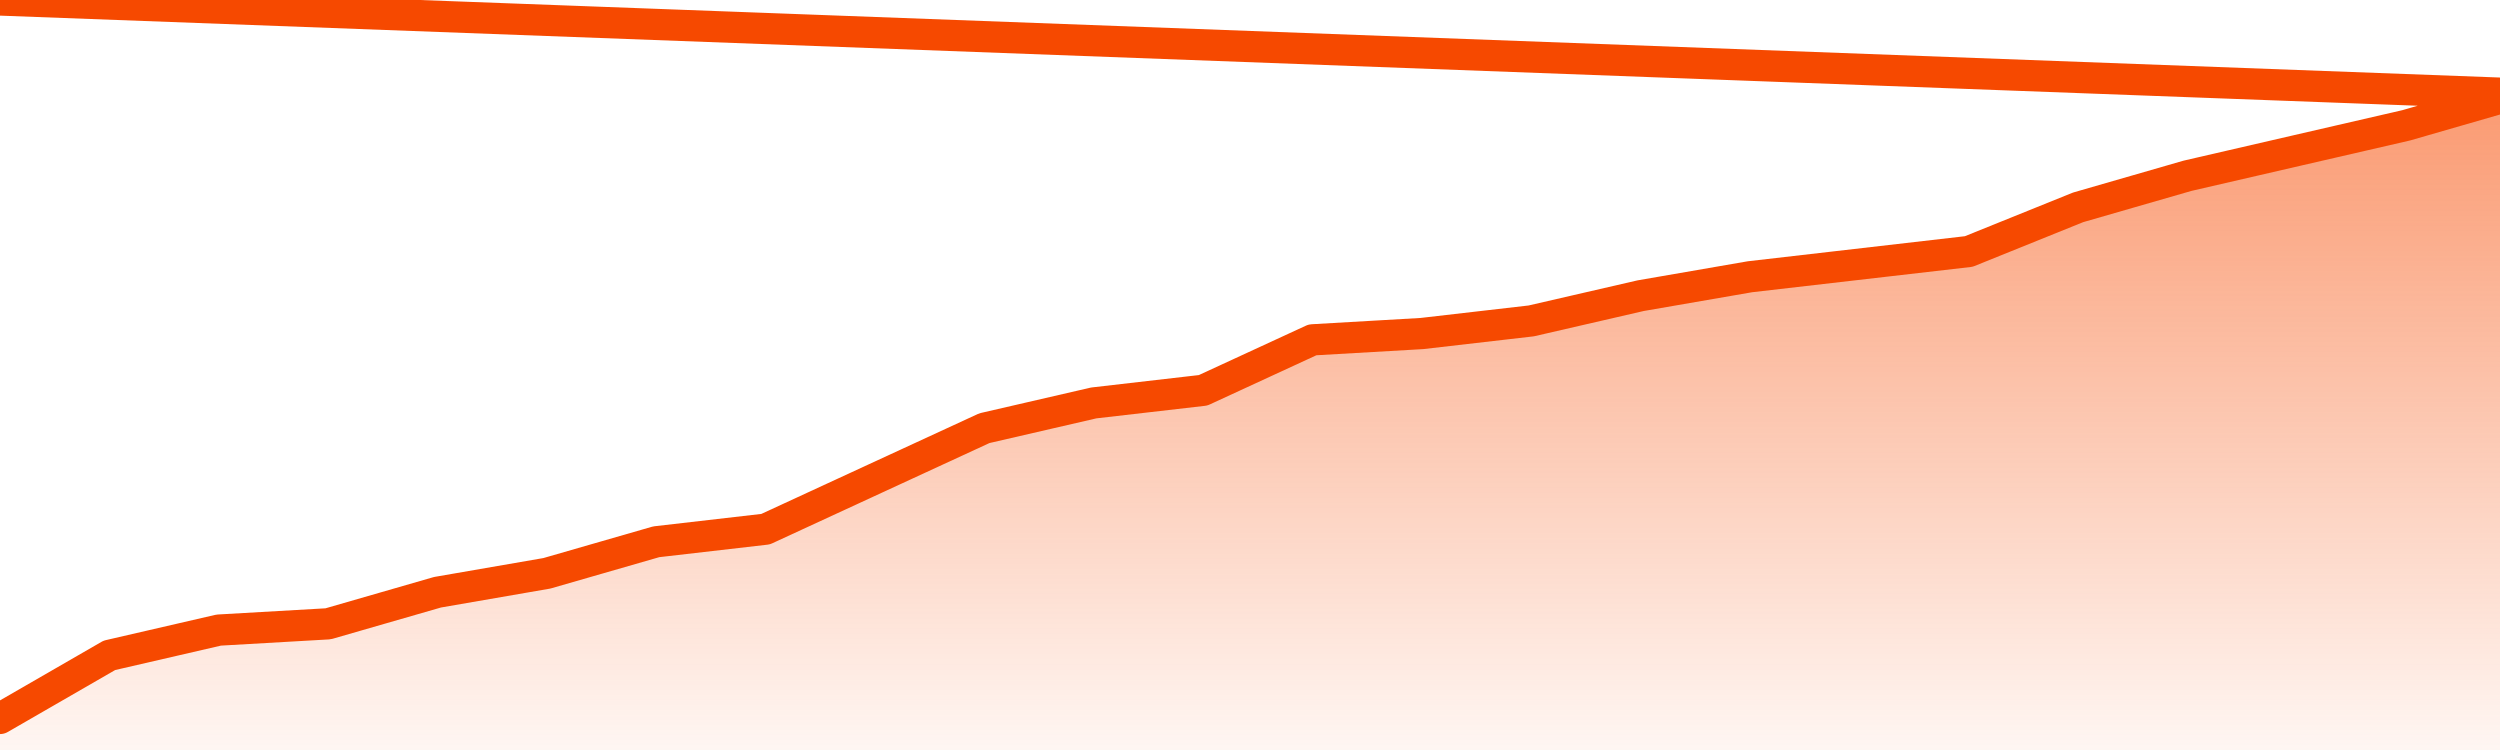       <svg
        version="1.1"
        xmlns="http://www.w3.org/2000/svg"
        width="80"
        height="24"
        viewBox="0 0 80 24">
        <defs>
          <linearGradient x1=".5" x2=".5" y2="1" id="gradient">
            <stop offset="0" stop-color="#F64900"/>
            <stop offset="1" stop-color="#f64900" stop-opacity="0"/>
          </linearGradient>
        </defs>
        <path
          fill="url(#gradient)"
          fill-opacity="0.56"
          stroke="none"
          d="M 0,26 0.0,22.99 3.5,20.971 7.0,20.163 10.5,19.962 14.0,18.952 17.5,18.346 21.0,17.337 24.5,16.933 28.0,15.317 31.5,13.702 35.0,12.894 38.5,12.49 42.0,10.875 45.5,10.673 49.0,10.269 52.5,9.462 56.0,8.856 59.5,8.452 63.0,8.048 66.5,6.635 70.0,5.625 73.5,4.817 77.0,4.01 80.5,3.0 82,26 Z"
        />
        <path
          fill="none"
          stroke="#F64900"
          stroke-width="1"
          stroke-linejoin="round"
          stroke-linecap="round"
          d="M 0.0,22.99 3.5,20.971 7.0,20.163 10.5,19.962 14.0,18.952 17.5,18.346 21.0,17.337 24.5,16.933 28.0,15.317 31.5,13.702 35.0,12.894 38.5,12.49 42.0,10.875 45.5,10.673 49.0,10.269 52.5,9.462 56.0,8.856 59.5,8.452 63.0,8.048 66.5,6.635 70.0,5.625 73.5,4.817 77.0,4.01 80.5,3.0.join(' ') }"
        />
      </svg>
